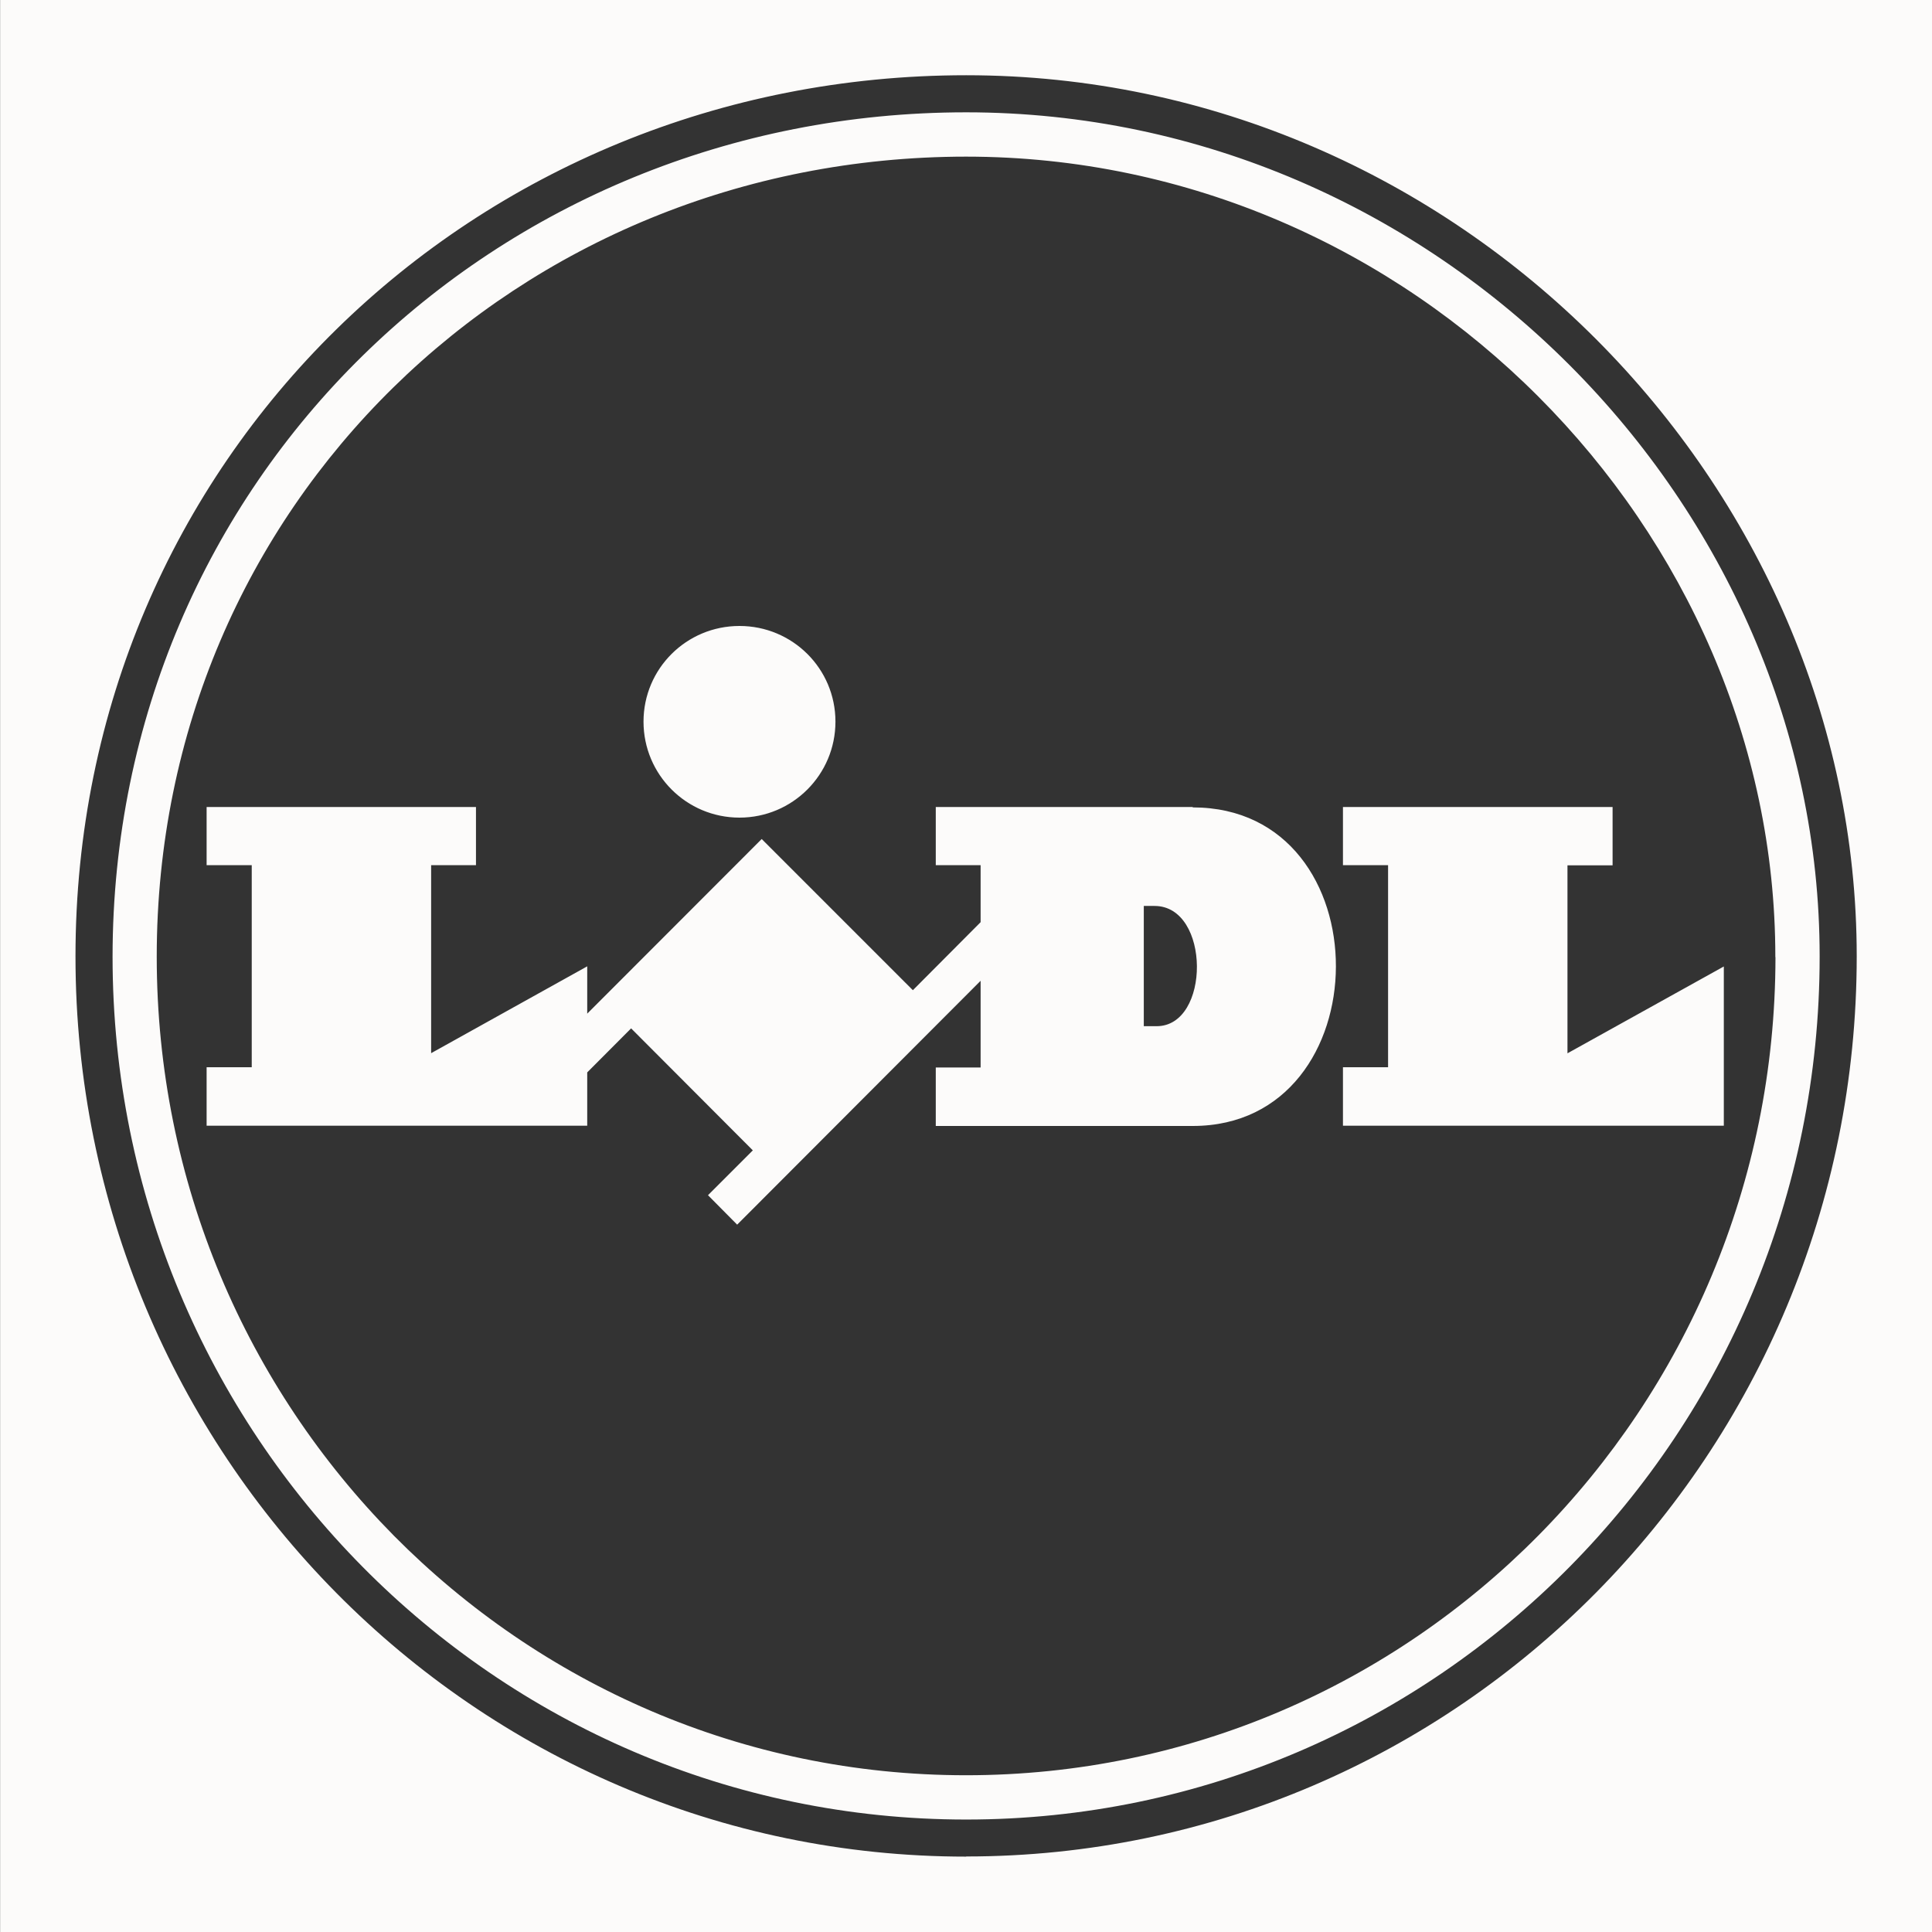 <svg width="110" height="110" viewBox="0 0 110 110" fill="none" xmlns="http://www.w3.org/2000/svg">
<rect x="0" y="0" width="110" height="110" fill="#333333" stroke="none"/>
<g clip-path="url(#clip0_1479_402)">
<path fill-rule="evenodd" clip-rule="evenodd" d="M55.01 6.395C41.591 6.395 29.429 11.634 20.643 20.257C11.85 28.88 6.417 40.91 6.409 54.468C6.409 68.035 11.85 80.321 20.643 89.208C29.436 98.102 41.591 103.597 55.01 103.597C68.429 103.597 80.575 98.102 89.369 89.208C98.162 80.313 103.603 68.035 103.603 54.468V54.445C103.603 41.6 98.162 29.594 89.369 20.792C80.575 11.983 68.421 6.395 55.002 6.395H55.01ZM101.088 54.492C101.08 67.375 95.919 79.002 87.576 87.438C79.225 95.875 67.73 101.075 55.002 101.075C42.274 101.075 30.779 95.867 22.428 87.438C14.085 78.994 8.924 67.36 8.924 54.468C8.924 41.593 14.069 30.23 22.397 22.057C30.725 13.885 42.242 8.925 55.002 8.918C67.707 8.918 79.225 14.203 87.584 22.577C95.942 30.944 101.08 42.337 101.08 54.468V54.499L101.088 54.492ZM0.006 0V110H110.006V0H0.006ZM55.01 105.708C26.999 105.708 4.298 82.758 4.298 54.453C4.298 26.148 26.999 4.284 55.01 4.284C83.02 4.284 105.714 27.614 105.714 54.445C105.714 82.75 83.012 105.7 55.01 105.7V105.708ZM42.103 46.552C45.122 46.552 47.567 44.107 47.567 41.088C47.567 38.069 45.122 35.64 42.103 35.64C39.084 35.64 36.639 38.069 36.639 41.088C36.639 44.107 39.084 46.552 42.103 46.552ZM91.814 49.261V45.947H76.462V49.261H79.031V60.763H76.462V64.092H98.147V55.027L89.245 59.971V49.268H91.814V49.261ZM67.909 45.947H53.279V49.261H55.832V52.505L51.975 56.378L43.368 47.77L33.434 57.713V55.019L24.547 59.963V49.261H27.1V45.947H11.764V49.261H14.333V60.763H11.764V64.092H33.434V61.058L35.933 58.551L42.863 65.497L40.31 68.05L41.971 69.727L55.832 55.842V60.778H53.279V64.108H67.909C78.72 64.108 78.837 45.97 67.909 45.97V45.947ZM65.852 58.427H65.123V51.581H65.736C68.933 51.581 68.933 58.442 65.844 58.427H65.852Z" fill="#FCFBFA"/>
</g>
<defs>
<clipPath id="clip0_1479_402">
<rect width="110" height="110" fill="white" transform="translate(0.006)"/>
</clipPath>
</defs>
</svg>
